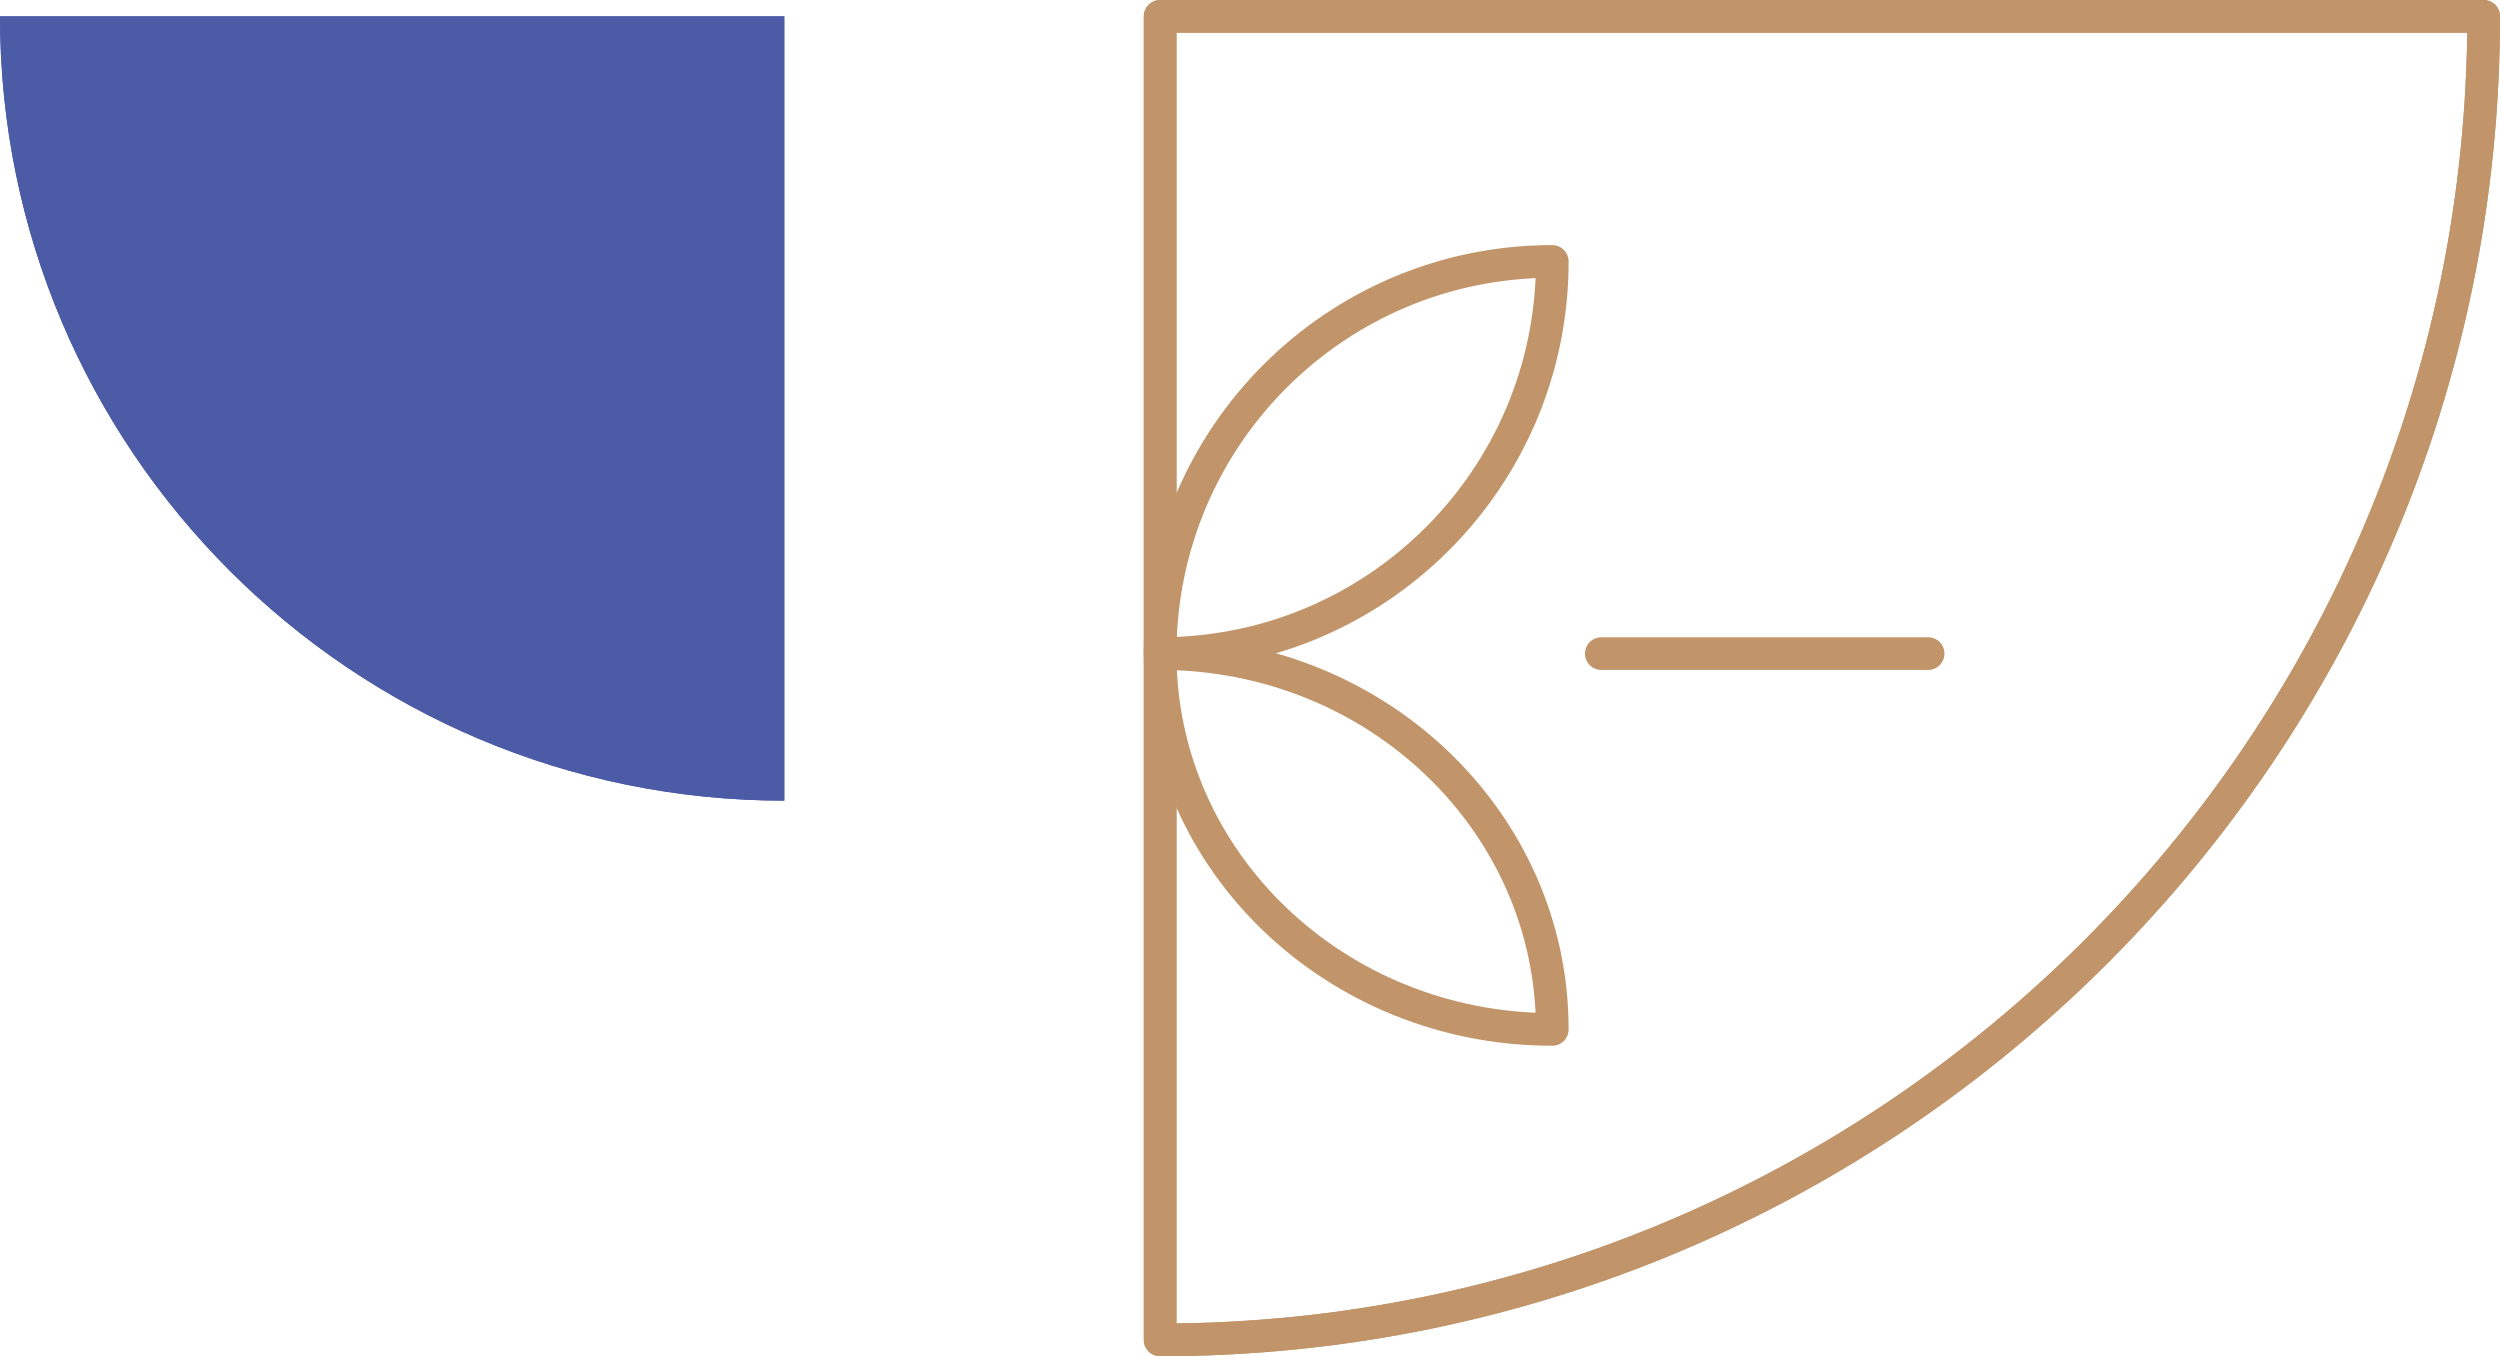 <svg width="153" height="83" viewBox="0 0 153 83" fill="none" xmlns="http://www.w3.org/2000/svg">
<path d="M0 1H48V49C21.498 49 0 27.485 0 1Z" fill="#4C5BA5"/>
<path d="M152 1H71V82C115.692 82 152 45.692 152 1Z" stroke="#C19569" stroke-width="2" stroke-linecap="round" stroke-linejoin="round"/>
<path d="M0 1H48V49C21.498 49 0 27.485 0 1Z" fill="#4C5BA5"/>
<path d="M152 1H71V82C115.692 82 152 45.692 152 1Z" stroke="#C19569" stroke-width="2" stroke-linecap="round" stroke-linejoin="round"/>
<path d="M95 16C95 29.22 84.298 40 71 40C71 26.78 81.702 16 95 16Z" stroke="#C19569" stroke-width="2" stroke-linecap="round" stroke-linejoin="round"/>
<path d="M95 63C81.78 63 71 52.744 71 40C84.22 40 95 50.256 95 63Z" stroke="#C19569" stroke-width="2" stroke-linecap="round" stroke-linejoin="round"/>
<path d="M98 40H118" stroke="#C19569" stroke-width="2" stroke-linecap="round" stroke-linejoin="round"/>
</svg>
